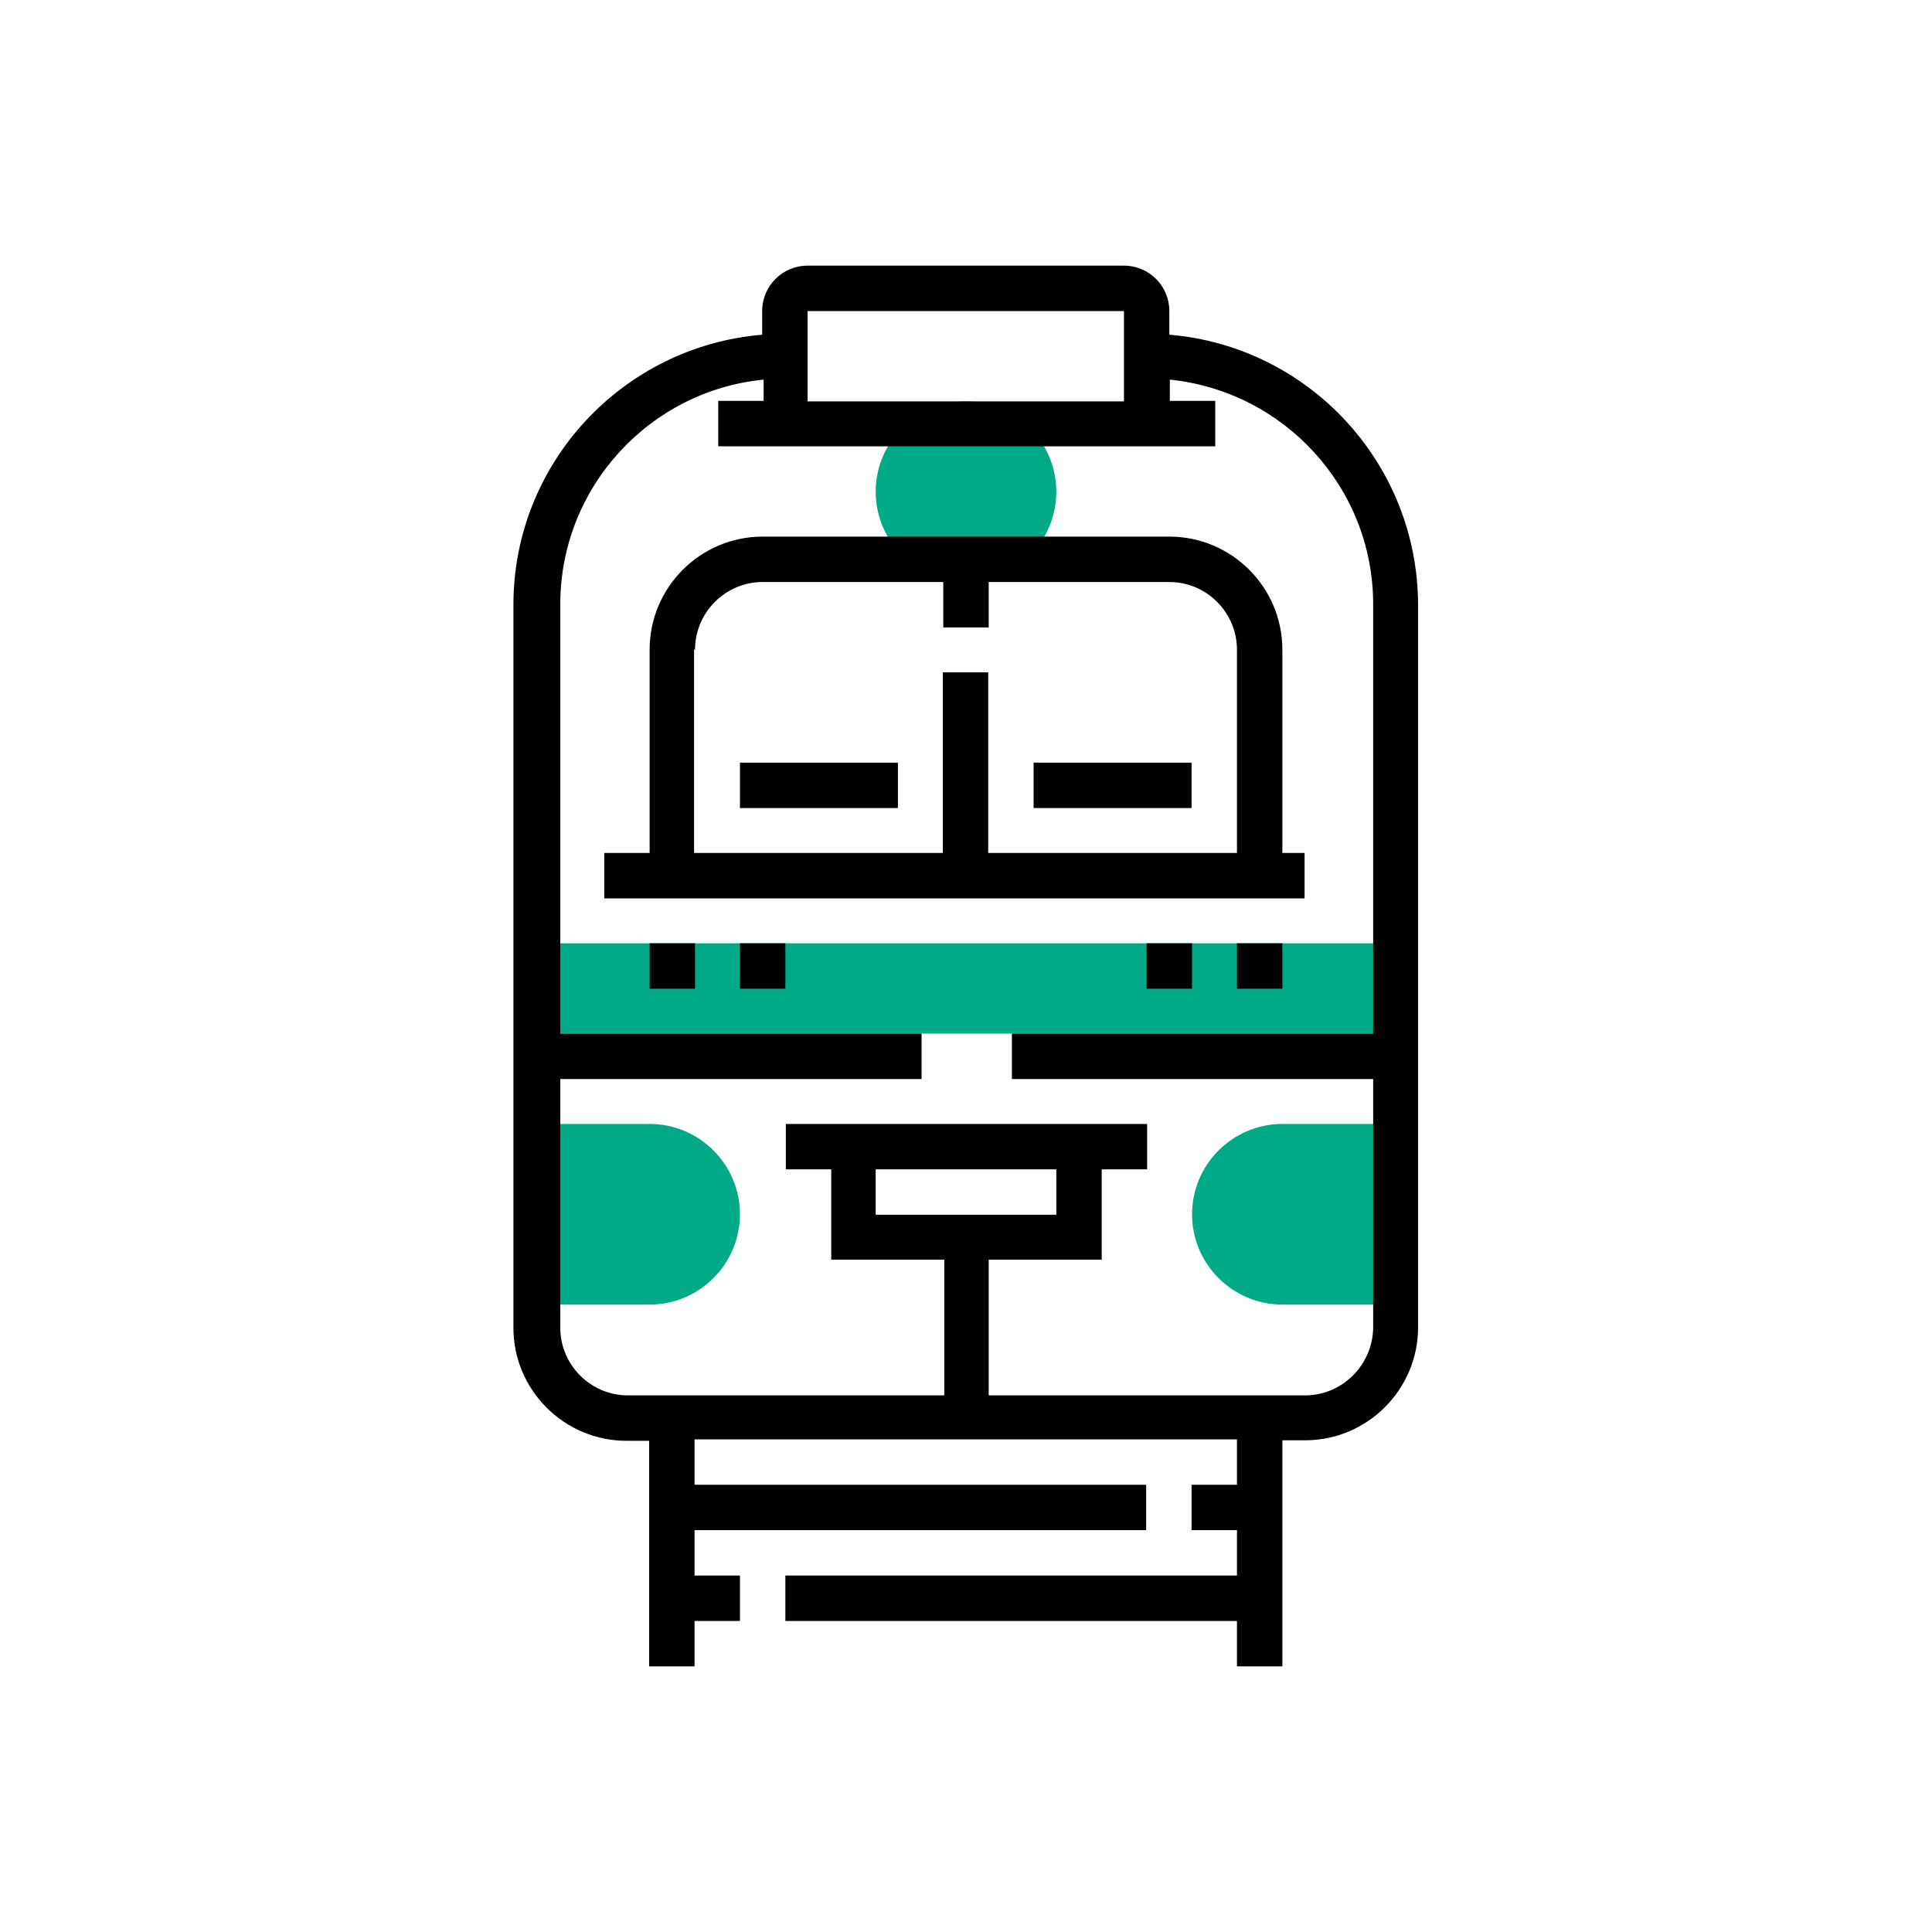 <?xml version="1.0" encoding="UTF-8"?> <!-- Generator: Adobe Illustrator 22.1.0, SVG Export Plug-In . SVG Version: 6.00 Build 0) --> <svg xmlns="http://www.w3.org/2000/svg" xmlns:xlink="http://www.w3.org/1999/xlink" id="Capa_1" x="0px" y="0px" viewBox="0 0 400 400" style="enable-background:new 0 0 400 400;" xml:space="preserve"> <style type="text/css"> .st0{fill:#00AA87;} </style> <g> <rect x="111.1" y="195.3" class="st0" width="177.7" height="18.7"></rect> <path class="st0" d="M134.5,232.7h-23.4v37.4h23.4c10.3,0,18.7-8.4,18.7-18.7C153.2,241.1,144.8,232.7,134.5,232.7z"></path> <path class="st0" d="M265.5,232.7c-10.3,0-18.7,8.4-18.7,18.7c0,10.3,8.4,18.7,18.7,18.7h23.4v-37.4H265.5z"></path> <path class="st0" d="M200,120.5c-10.3,0-18.7-8.4-18.7-18.7s8.4-18.7,18.7-18.7s18.7,8.4,18.7,18.7S210.3,120.5,200,120.5z"></path> </g> <path d="M242.1,69.3v-4.9c0-5.2-4.2-9.4-9.4-9.4h-65.5c-5.2,0-9.4,4.2-9.4,9.4v4.9c-28.8,2.4-51.5,26.5-51.5,55.9v149.7 c0,12.9,10.5,23.4,23.4,23.4h4.7V345h9.4v-9.4h9.4v-9.4h-9.4v-9.4h93.5v-9.4h-93.5v-9.4h112.3v9.4h-9.4v9.4h9.4v9.4h-93.5v9.4h93.5 v9.4h9.4v-46.8h4.7c12.9,0,23.4-10.5,23.4-23.4V125.2C293.5,95.8,270.9,71.7,242.1,69.3z M232.7,64.4v18.7h-65.5V64.4H232.7z M270.2,288.9h-65.5v-28.1h23.4v-18.7h9.4v-9.4h-74.8v9.4h9.4v18.7h23.4v28.1h-65.5c-7.7,0-14-6.3-14-14v-51.5h74.8V214h-74.8v-88.9 c0-24.2,18.5-44.2,42.1-46.5v4.4h-9.4v9.4h102.9v-9.4h-9.4v-4.4c23.6,2.4,42.1,22.3,42.1,46.5V214h-74.8v9.4h74.8v51.5 C284.2,282.6,277.9,288.9,270.2,288.9z M181.3,242.1h37.4v9.4h-37.4V242.1z"></path> <path d="M270.2,176.6h-4.7v-42.1c0-12.9-10.5-23.4-23.4-23.4h-84.2c-12.9,0-23.4,10.5-23.4,23.4v42.1h-9.4v9.4h145V176.6z M143.9,134.5c0-7.7,6.3-14,14-14h37.4v9.4h9.4v-9.4h37.4c7.7,0,14,6.3,14,14v42.1h-51.5v-37.4h-9.4v37.4h-51.5V134.5z"></path> <rect x="134.5" y="195.3" width="9.4" height="9.4"></rect> <rect x="153.2" y="195.3" width="9.4" height="9.4"></rect> <rect x="256.1" y="195.3" width="9.4" height="9.4"></rect> <rect x="237.4" y="195.3" width="9.4" height="9.4"></rect> <rect x="153.2" y="157.9" width="32.7" height="9.4"></rect> <rect x="214" y="157.9" width="32.7" height="9.4"></rect> </svg> 